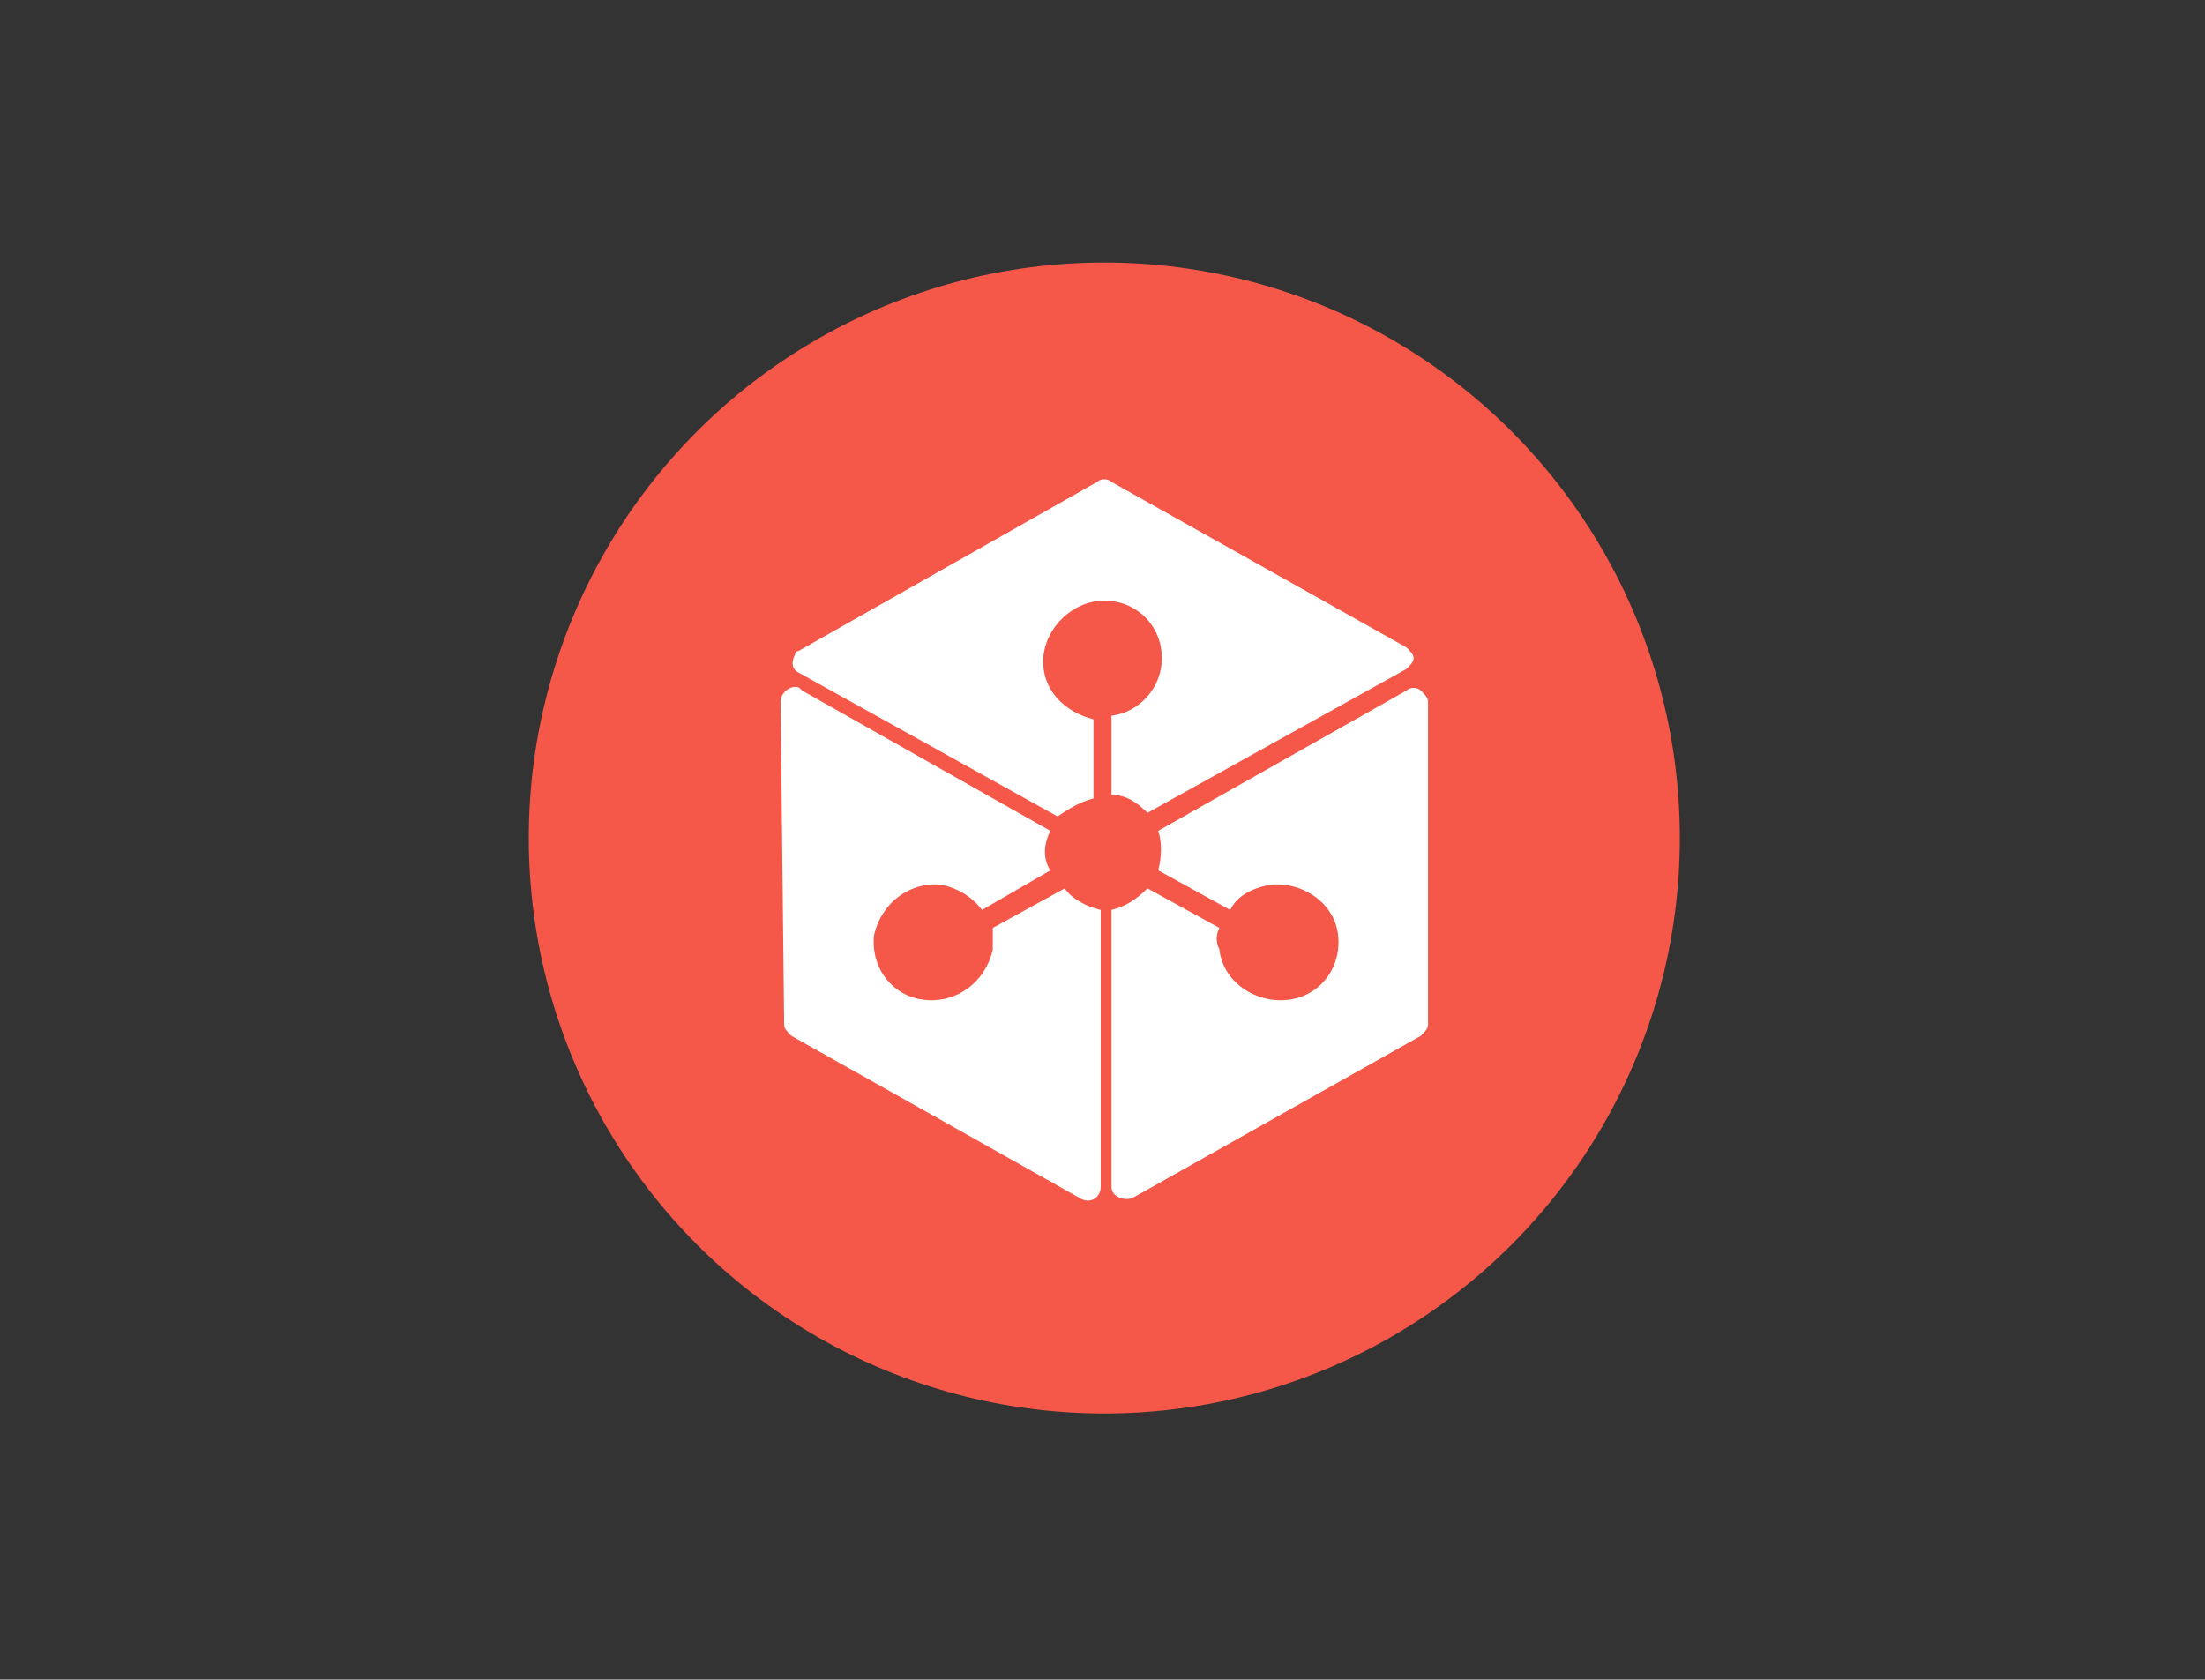 <?xml version="1.0" encoding="UTF-8"?> <svg xmlns="http://www.w3.org/2000/svg" xmlns:xlink="http://www.w3.org/1999/xlink" version="1.0" id="katman_1" x="0px" y="0px" viewBox="0 0 61.3 46.7" style="enable-background:new 0 0 61.3 46.7;" xml:space="preserve"><rect x="0" y="0" width="61.3" height="46.7" fill="#333333" stroke="none"/> <style type="text/css"> .st0{fill:#F55749;} .st1{fill:#FFFFFF;} </style> <g> <circle class="st0" cx="30.7" cy="23.3" r="16"></circle> <path class="st1" d="M30.5,13.4c0.1-0.1,0.3-0.1,0.4,0l8.2,4.6c0.1,0.1,0.2,0.2,0.2,0.3c0,0.1-0.1,0.2-0.2,0.3l-7.2,4 c-0.3-0.3-0.6-0.5-1-0.5v-2.2c0.8-0.1,1.4-0.8,1.4-1.6c0-0.9-0.7-1.6-1.6-1.6S29,17.5,29,18.4c0,0.8,0.6,1.4,1.4,1.6v2.2 c-0.4,0.1-0.7,0.3-1,0.5l-7.2-4c-0.2-0.1-0.2-0.3-0.1-0.5c0-0.1,0.1-0.1,0.1-0.1L30.5,13.4 M39.1,19.2c0.1-0.1,0.3-0.1,0.4,0 c0.1,0.1,0.2,0.2,0.2,0.3l0,9c0,0.1-0.1,0.2-0.2,0.3l-8,4.5c-0.2,0.1-0.6,0-0.6-0.3l0-7.7c0.4-0.1,0.7-0.3,1-0.6l2,1.1 c-0.1,0.2-0.1,0.4,0,0.6c0.1,0.9,1,1.5,1.9,1.4c0.9-0.1,1.5-0.9,1.4-1.8s-1-1.5-1.9-1.4c-0.5,0.1-0.9,0.3-1.1,0.7l-2-1.1 c0.1-0.4,0.1-0.8,0-1.1L39.1,19.2 M21.7,19.5c0-0.2,0.2-0.4,0.4-0.4c0.1,0,0.1,0,0.2,0.1l6.9,3.9c-0.2,0.4-0.2,0.8,0,1.1l-1.9,1.1 c-0.3-0.4-0.7-0.6-1.1-0.7c-0.9-0.1-1.7,0.5-1.9,1.4c-0.1,0.9,0.5,1.7,1.4,1.8s1.7-0.5,1.9-1.4c0-0.2,0-0.4,0-0.6l2-1.1 c0.2,0.3,0.6,0.5,1,0.6l0,7.7c0,0.3-0.3,0.5-0.6,0.3l-8-4.5c-0.1-0.1-0.2-0.2-0.2-0.3L21.7,19.5"></path> </g> </svg> 